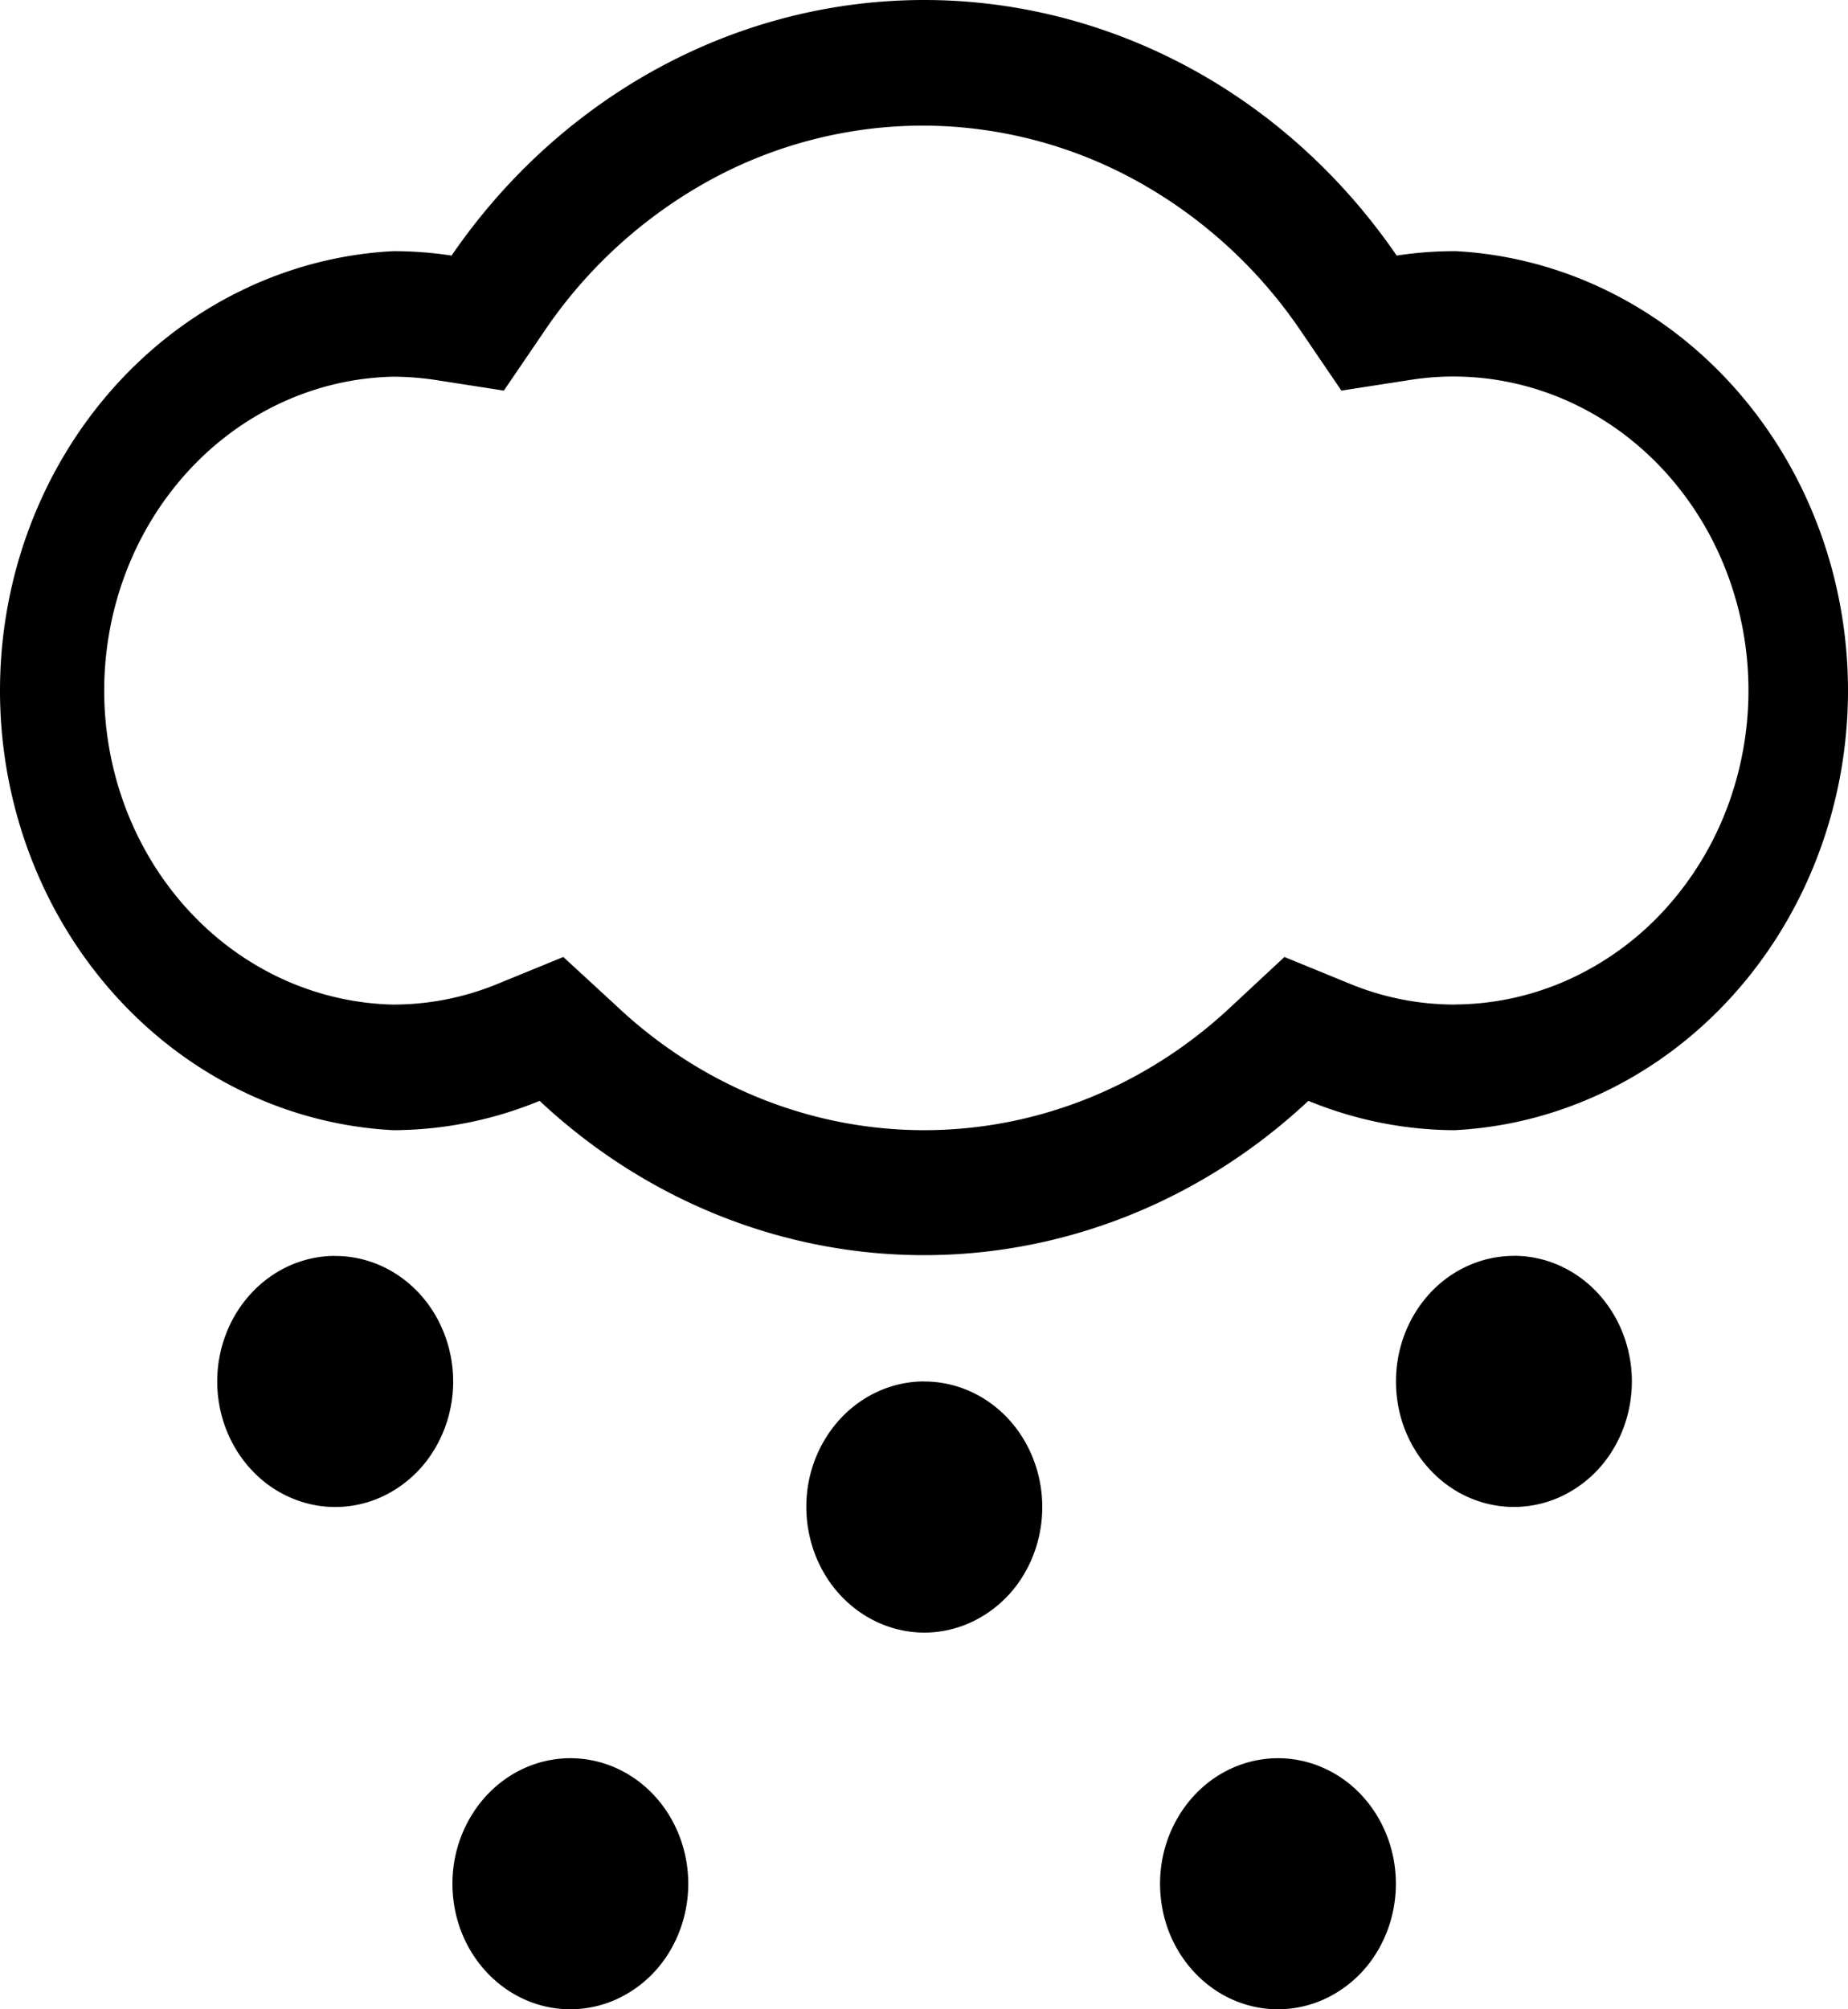 <svg xmlns="http://www.w3.org/2000/svg" width="23" height="25" fill="none" ><path d="M18.108 3.125a4.79 4.79 0 0 0-.725.055c-.676-.985-1.561-1.787-2.583-2.339S12.648 0 11.502 0 9.225.288 8.203.841 6.296 2.195 5.62 3.18a4.79 4.79 0 0 0-.725-.055c-1.32.068-2.564.674-3.475 1.692S0 7.187 0 8.593s.508 2.758 1.42 3.777 2.156 1.624 3.475 1.692a4.81 4.81 0 0 0 1.821-.365c1.322 1.238 3.023 1.92 4.784 1.92s3.462-.683 4.784-1.92c.581.239 1.198.363 1.821.365 1.32-.068 2.564-.674 3.475-1.692S23 10 23 8.593s-.508-2.758-1.42-3.777-2.156-1.624-3.475-1.692h.003zm0 9.374a3.42 3.42 0 0 1-1.296-.254l-.826-.338-.665.619c-1.055.99-2.413 1.536-3.819 1.536s-2.764-.546-3.819-1.536l-.672-.619-.826.338c-.414.169-.853.255-1.296.254-.96-.022-1.873-.443-2.544-1.173S1.297 9.615 1.297 8.593s.376-2.003 1.047-2.733 1.585-1.151 2.544-1.173c.172 0 .344.013.514.038l.869.135.514-.755a5.93 5.93 0 0 1 2.063-1.87 5.53 5.53 0 0 1 2.635-.672 5.53 5.53 0 0 1 2.635.672 5.93 5.93 0 0 1 2.063 1.87l.514.755.871-.135c.499-.077 1.008-.043 1.495.099s.941.389 1.333.726.716.757.95 1.233a4.1 4.1 0 0 1 .408 1.534 4.14 4.14 0 0 1-.202 1.58 3.96 3.96 0 0 1-.778 1.362 3.68 3.68 0 0 1-1.225.918 3.48 3.48 0 0 1-1.467.321h.026zM4.163 15.626c-.29.002-.573.095-.813.268s-.427.417-.537.703-.138.599-.08.902.198.58.404.797a1.44 1.44 0 0 0 .752.425c.284.06.579.028.847-.09a1.49 1.49 0 0 0 .657-.575c.161-.257.247-.558.247-.867a1.65 1.65 0 0 0-.113-.6c-.074-.19-.183-.363-.32-.508s-.3-.26-.479-.338a1.39 1.39 0 0 0-.564-.116zm7.34 1.562c-.29 0-.574.092-.815.263s-.429.416-.541.701-.14.599-.083.903.196.581.402.8.467.367.752.428.58.029.848-.089a1.49 1.49 0 0 0 .659-.575c.161-.257.247-.559.247-.868 0-.414-.155-.812-.43-1.105s-.649-.457-1.038-.457zm7.338-1.562c-.29 0-.574.092-.815.263s-.429.416-.54.701-.14.599-.084.903.196.581.402.8.467.367.752.427.58.029.848-.089a1.49 1.49 0 0 0 .659-.575c.161-.257.247-.559.247-.868 0-.414-.155-.812-.43-1.105s-.648-.458-1.038-.458zm-2.935 6.25c-.29 0-.574.092-.815.263s-.429.416-.541.701-.14.599-.084.903.196.581.402.8.467.367.751.427.58.029.848-.089a1.49 1.49 0 0 0 .659-.575c.161-.257.247-.559.247-.868 0-.414-.155-.812-.43-1.105s-.649-.457-1.038-.457zm-8.807 0c-.29 0-.574.092-.815.263s-.429.416-.541.701-.14.599-.084.903.196.581.402.8.467.367.751.427.58.029.848-.089a1.49 1.49 0 0 0 .659-.575c.161-.257.247-.559.247-.868 0-.414-.155-.812-.43-1.105s-.649-.457-1.038-.457z" fill="#000"/></svg>